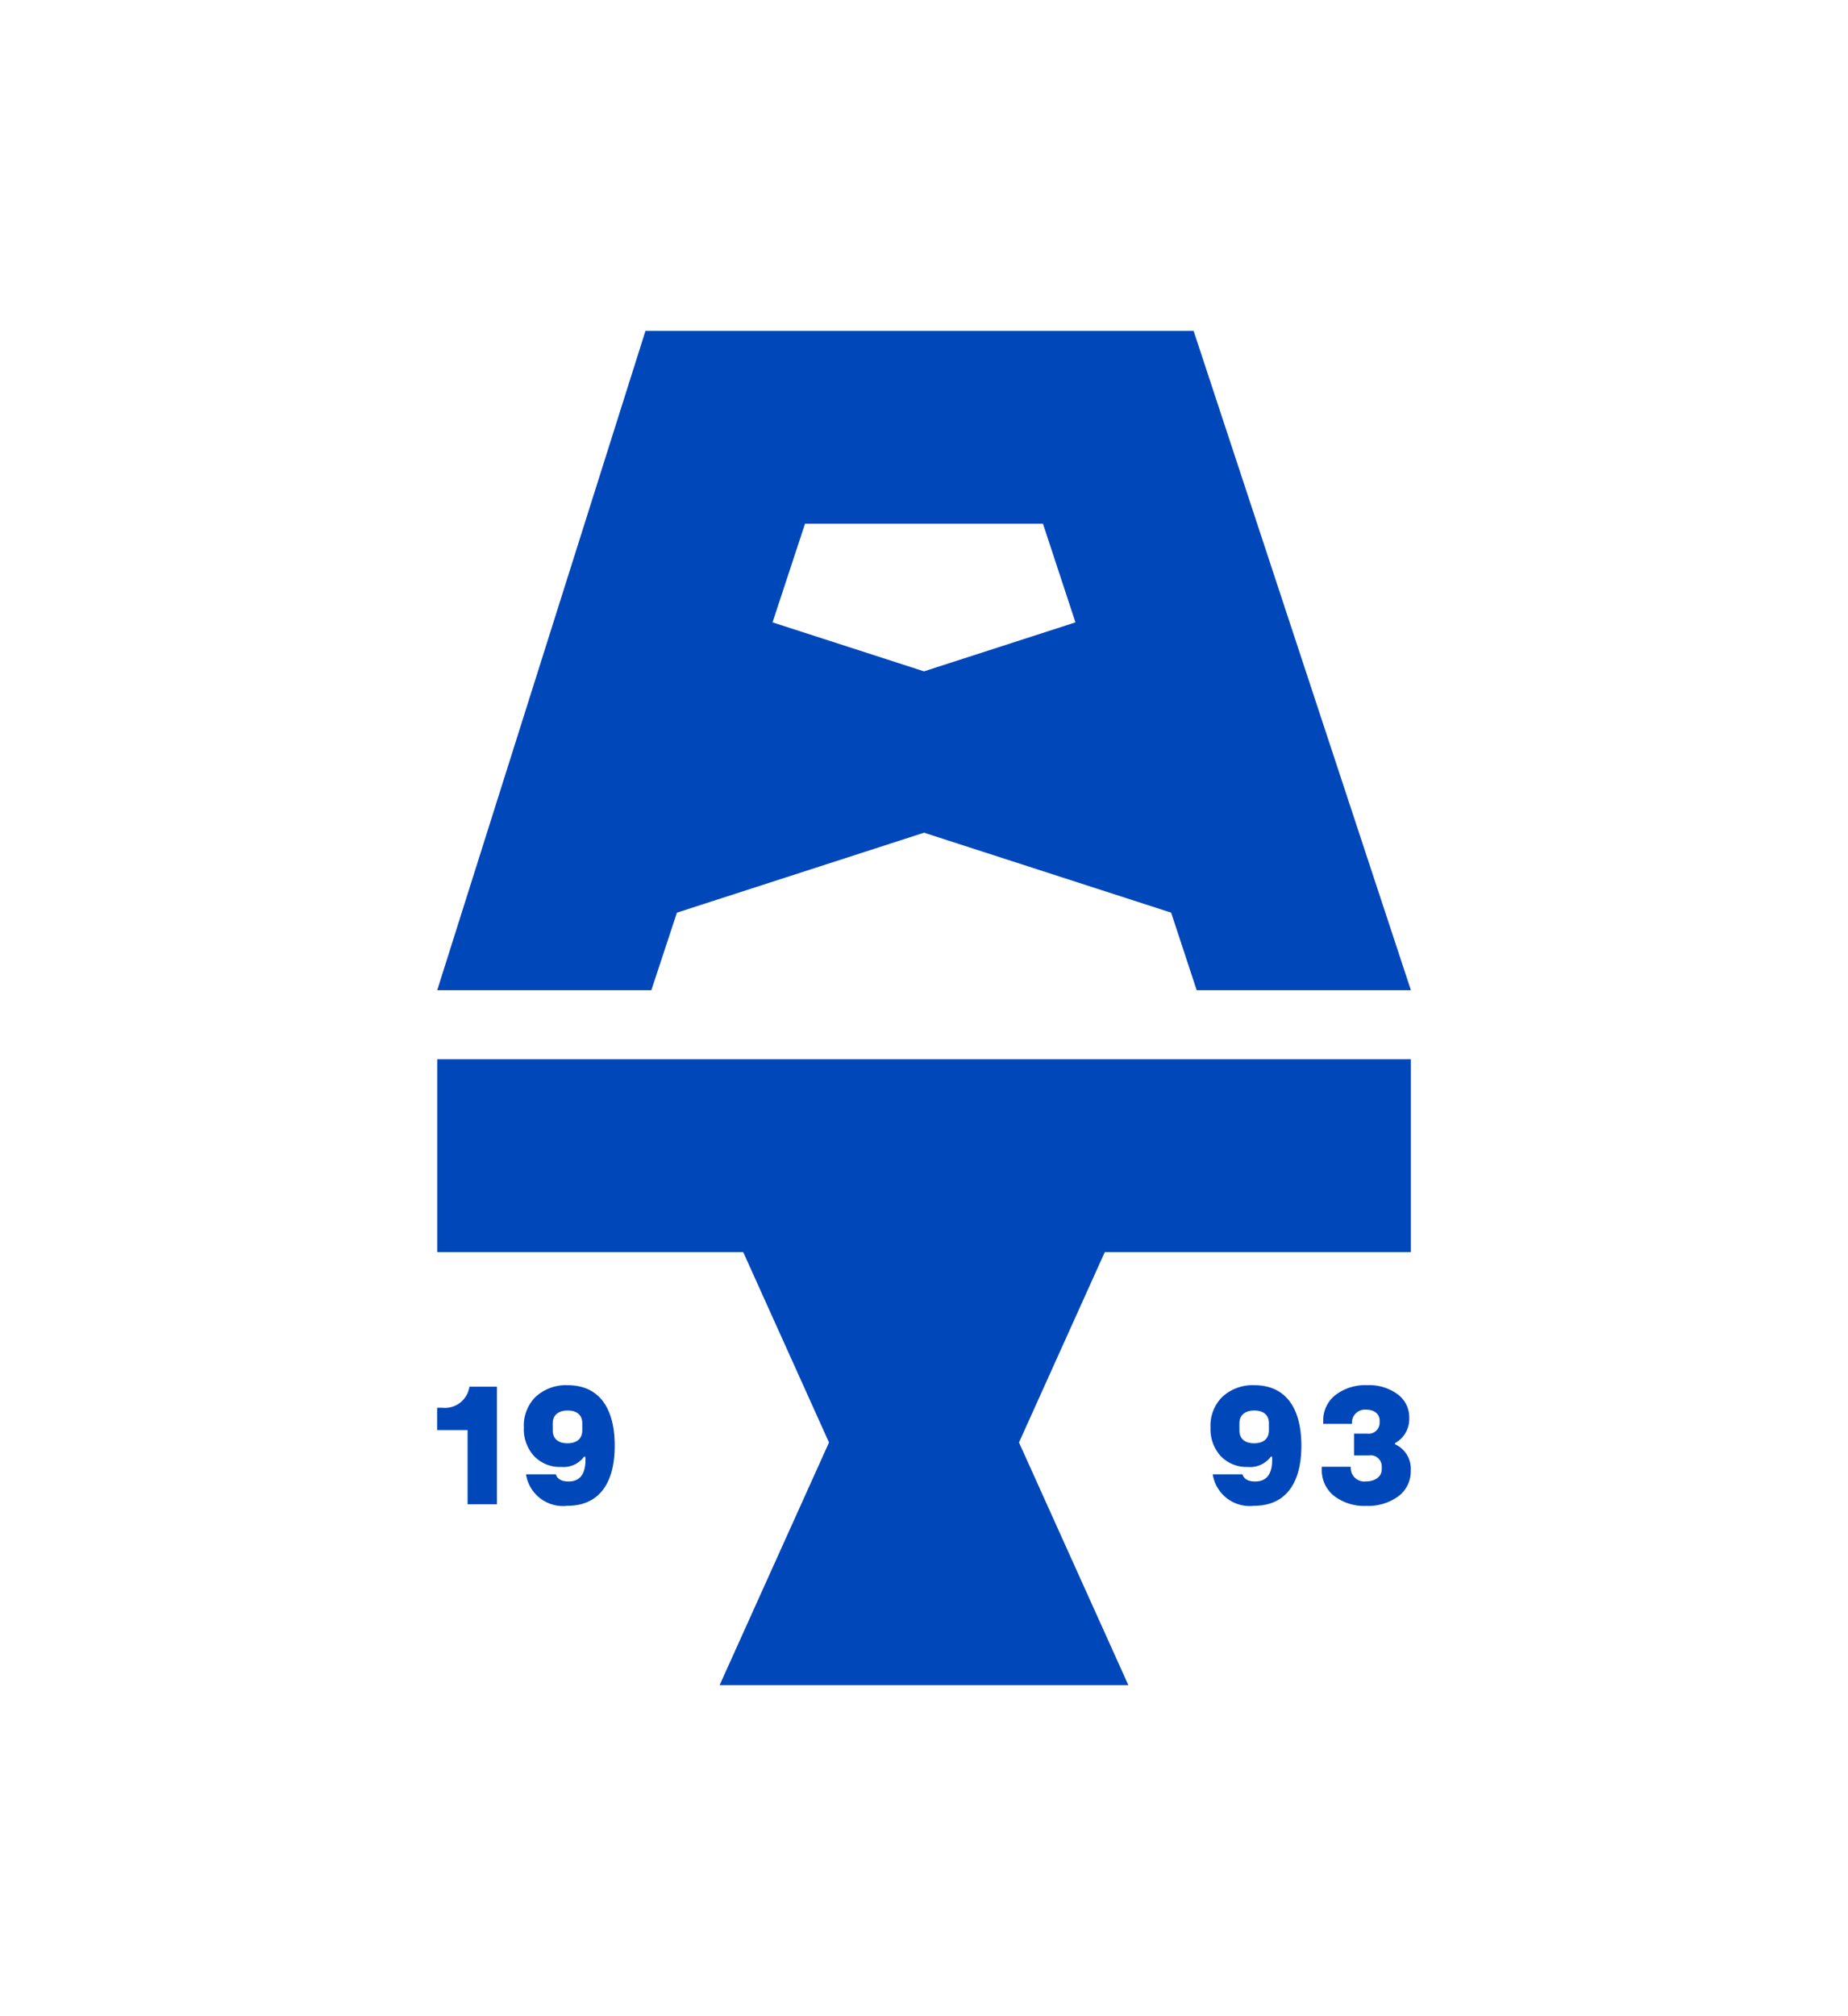 <svg xmlns="http://www.w3.org/2000/svg" xmlns:xlink="http://www.w3.org/1999/xlink" id="Grupo_41091" data-name="Grupo 41091" width="109.473" height="119.373" viewBox="0 0 109.473 119.373"><defs><clipPath id="clip-path"><rect id="Rect&#xE1;ngulo_843" data-name="Rect&#xE1;ngulo 843" width="109.473" height="119.373" fill="none"></rect></clipPath></defs><rect id="Rect&#xE1;ngulo_842" data-name="Rect&#xE1;ngulo 842" width="109.473" height="119.373" fill="#fff"></rect><g id="Grupo_41090" data-name="Grupo 41090"><g id="Grupo_41089" data-name="Grupo 41089" clip-path="url(#clip-path)"><path id="Trazado_1378" data-name="Trazado 1378" d="M26.195,83.353h-.3v1.323H27.7v4.395h1.739V82.107H27.808a1.463,1.463,0,0,1-1.613,1.246" fill="#0047ba"></path><path id="Trazado_1379" data-name="Trazado 1379" d="M33.633,82.02a2.641,2.641,0,0,0-1.9.685,2.388,2.388,0,0,0-.7,1.816,2.358,2.358,0,0,0,.609,1.7,2.107,2.107,0,0,0,1.6.638A1.512,1.512,0,0,0,34.6,86.25h.079c.047.976-.281,1.469-1,1.469-.416,0-.667-.146-.754-.425H31.16a2.216,2.216,0,0,0,2.463,1.864c1.816,0,2.792-1.275,2.792-3.555s-.966-3.583-2.782-3.583m.86,2.675c0,.493-.329.763-.879.763-.532,0-.87-.261-.87-.763V84.27c0-.473.338-.753.879-.753s.87.261.87.753Z" fill="#0047ba"></path><path id="Trazado_1380" data-name="Trazado 1380" d="M25.9,74.139H44.027L49.109,85.41l-6.48,14.37H66.843L60.364,85.41l5.082-11.271H83.578V62.72H25.9Z" fill="#0047ba"></path><path id="Trazado_1381" data-name="Trazado 1381" d="M40.1,54.039l14.639-4.734,14.638,4.734,1.513,4.593h12.69L70.708,19.592H38.236L25.9,58.632H38.584ZM61.784,31.011l1.924,5.84-8.972,2.9-8.972-2.9,1.924-5.84Z" fill="#0047ba"></path><path id="Trazado_1382" data-name="Trazado 1382" d="M74.314,82.02a2.645,2.645,0,0,0-1.9.685,2.388,2.388,0,0,0-.705,1.816,2.362,2.362,0,0,0,.609,1.7,2.109,2.109,0,0,0,1.6.638,1.513,1.513,0,0,0,1.362-.609h.078c.047.976-.281,1.469-1.005,1.469-.415,0-.666-.146-.753-.425H71.84A2.217,2.217,0,0,0,74.3,89.158c1.815,0,2.791-1.275,2.791-3.555s-.966-3.583-2.781-3.583m.859,2.675c0,.493-.328.763-.879.763-.531,0-.869-.261-.869-.763V84.27c0-.473.338-.753.879-.753s.869.261.869.753Z" fill="#0047ba"></path><path id="Trazado_1383" data-name="Trazado 1383" d="M82.64,85.516v-.068a1.625,1.625,0,0,0,.841-1.487,1.686,1.686,0,0,0-.695-1.41,2.82,2.82,0,0,0-1.8-.532,2.874,2.874,0,0,0-1.884.589,1.888,1.888,0,0,0-.715,1.536v.164h1.7v-.077a.768.768,0,0,1,.841-.763c.473,0,.8.242.8.657v.135a.649.649,0,0,1-.725.628h-.792v1.285H81.1a.662.662,0,0,1,.753.676V87c0,.426-.386.716-.937.716a.8.8,0,0,1-.9-.8v-.067H78.3V87a1.942,1.942,0,0,0,.715,1.565,2.934,2.934,0,0,0,1.922.6,3.018,3.018,0,0,0,1.9-.569,1.832,1.832,0,0,0,.734-1.517,1.591,1.591,0,0,0-.937-1.565" fill="#0047ba"></path></g></g></svg>